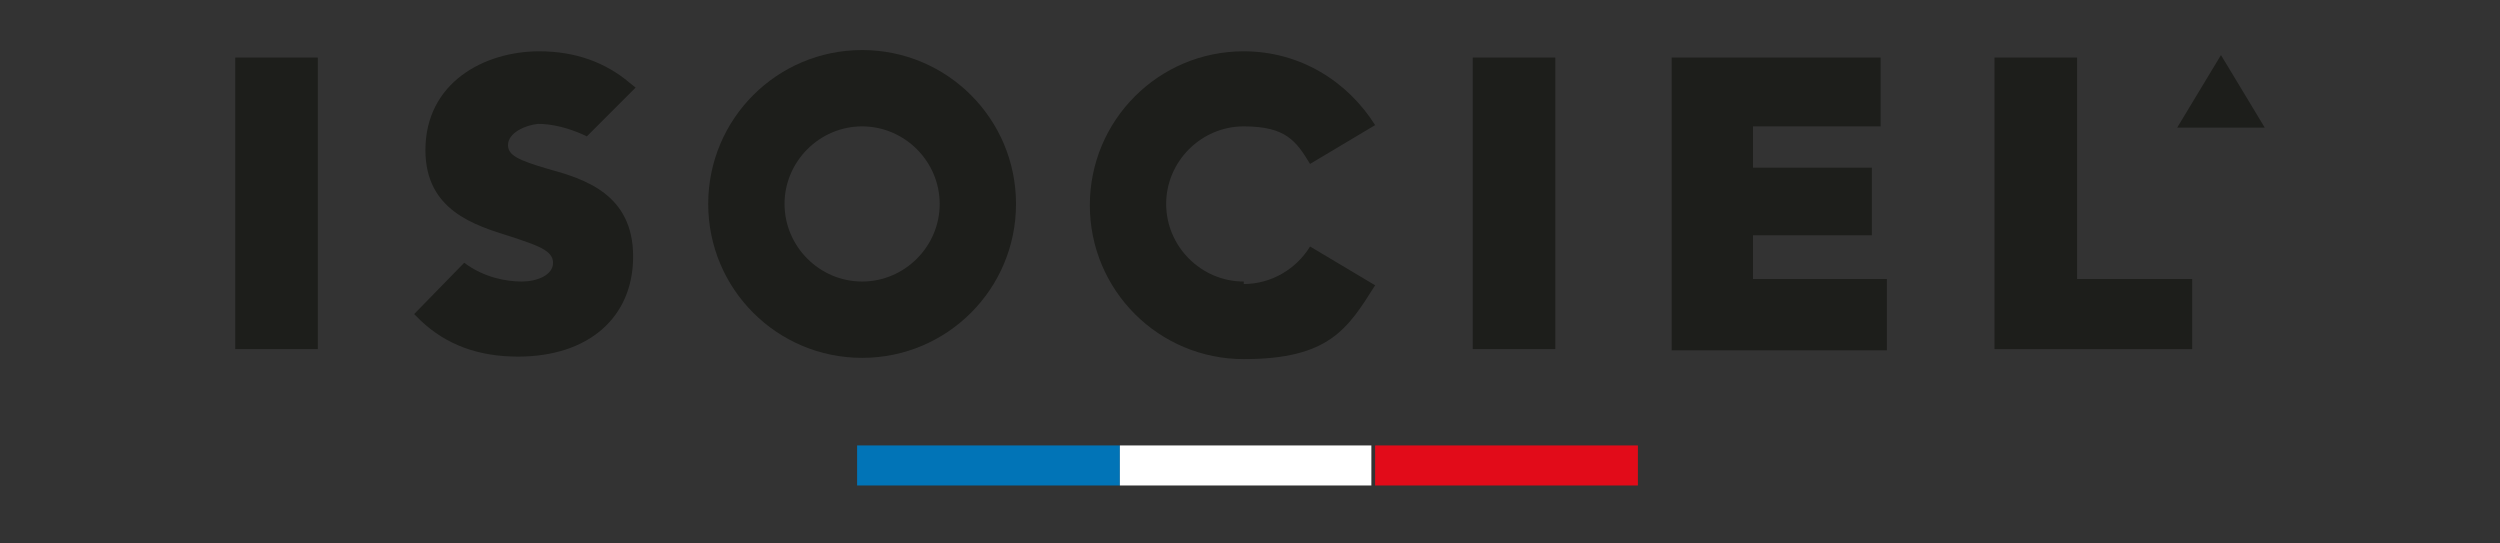 <?xml version="1.0" encoding="UTF-8"?>
<svg id="Calque_2" xmlns="http://www.w3.org/2000/svg" version="1.1" viewBox="0 0 199.8 43.4">
  <rect x="0" y="0" width="199.8" height="43.4" fill="#333333" stroke="none"/>
  <!-- Generator: Adobe Illustrator 29.5.1, SVG Export Plug-In . SVG Version: 2.1.0 Build 141)  -->
  <defs>
    <style>
      .st0 {
        fill: #e20b19;
      }

      .st1 {
        fill: #1d1e1b;
      }

      .st2 {
        fill: #0174b7;
      }

      .st3 {
        fill: #fff;
      }
    </style>
  </defs>
  <g id="Calque_1-2">
    <g>
      <polygon class="st1" points="174 10.2 177.5 4.4 181 10.2 174 10.2"/>
      <path class="st1" d="M18.8,28V4.6h6.6v23.3h-6.6Z"/>
      <path class="st1" d="M150.8,28h-17.2V4.6h16.7v5.5h-10.2v3.3h9.5v5.4h-9.5v3.5h10.7v5.6h0Z"/>
      <path class="st1" d="M166,4.6v17.7h9.2v5.6h-15.8V4.6h6.6Z"/>
      <path class="st1" d="M43,9.9c2,0,3.9,1,3.9,1l3.9-3.9-.5-.4c-1.9-1.6-4.3-2.5-7.2-2.5-4.4,0-9.1,2.5-9.1,7.9,0,4.8,3.9,6,6.8,6.9,2.1.7,3.4,1.1,3.4,2.1s-1.3,1.5-2.5,1.5-3-.3-4.6-1.5h0l-4,4.1.5.5c2.1,2,4.7,2.9,7.8,2.9,5.6,0,9.2-3.1,9.2-8,0-5-3.9-6.2-6.8-7-2.4-.7-3.2-1.1-3.2-1.9,0-1,1.4-1.6,2.4-1.7Z"/>
      <path class="st1" d="M68.9,4c-6.8,0-12.3,5.5-12.3,12.3s5.5,12.3,12.3,12.3,12.3-5.5,12.3-12.3-5.5-12.3-12.3-12.3ZM68.9,22.5c-3.4,0-6.2-2.8-6.2-6.2s2.8-6.2,6.2-6.2,6.2,2.8,6.2,6.2-2.8,6.2-6.2,6.2Z"/>
      <path class="st1" d="M99.4,22.5c-3.4,0-6.2-2.8-6.2-6.2s2.8-6.2,6.2-6.2,4.2,1.2,5.3,3l5.2-3.1c-2.2-3.5-6-5.9-10.5-5.9-6.8,0-12.3,5.5-12.3,12.3s5.5,12.3,12.3,12.3,8.3-2.4,10.5-5.9l-5.2-3.1c-1.1,1.8-3.1,3-5.3,3h0Z"/>
      <path class="st1" d="M117.7,28V4.6h6.6v23.3h-6.6Z"/>
    </g>
    <rect class="st2" x="68.5" y="35.6" width="21" height="3.2"/>
    <rect class="st3" x="89.5" y="35.6" width="20.1" height="3.2"/>
    <rect class="st0" x="109.9" y="35.6" width="21" height="3.2"/>
  </g>
</svg>